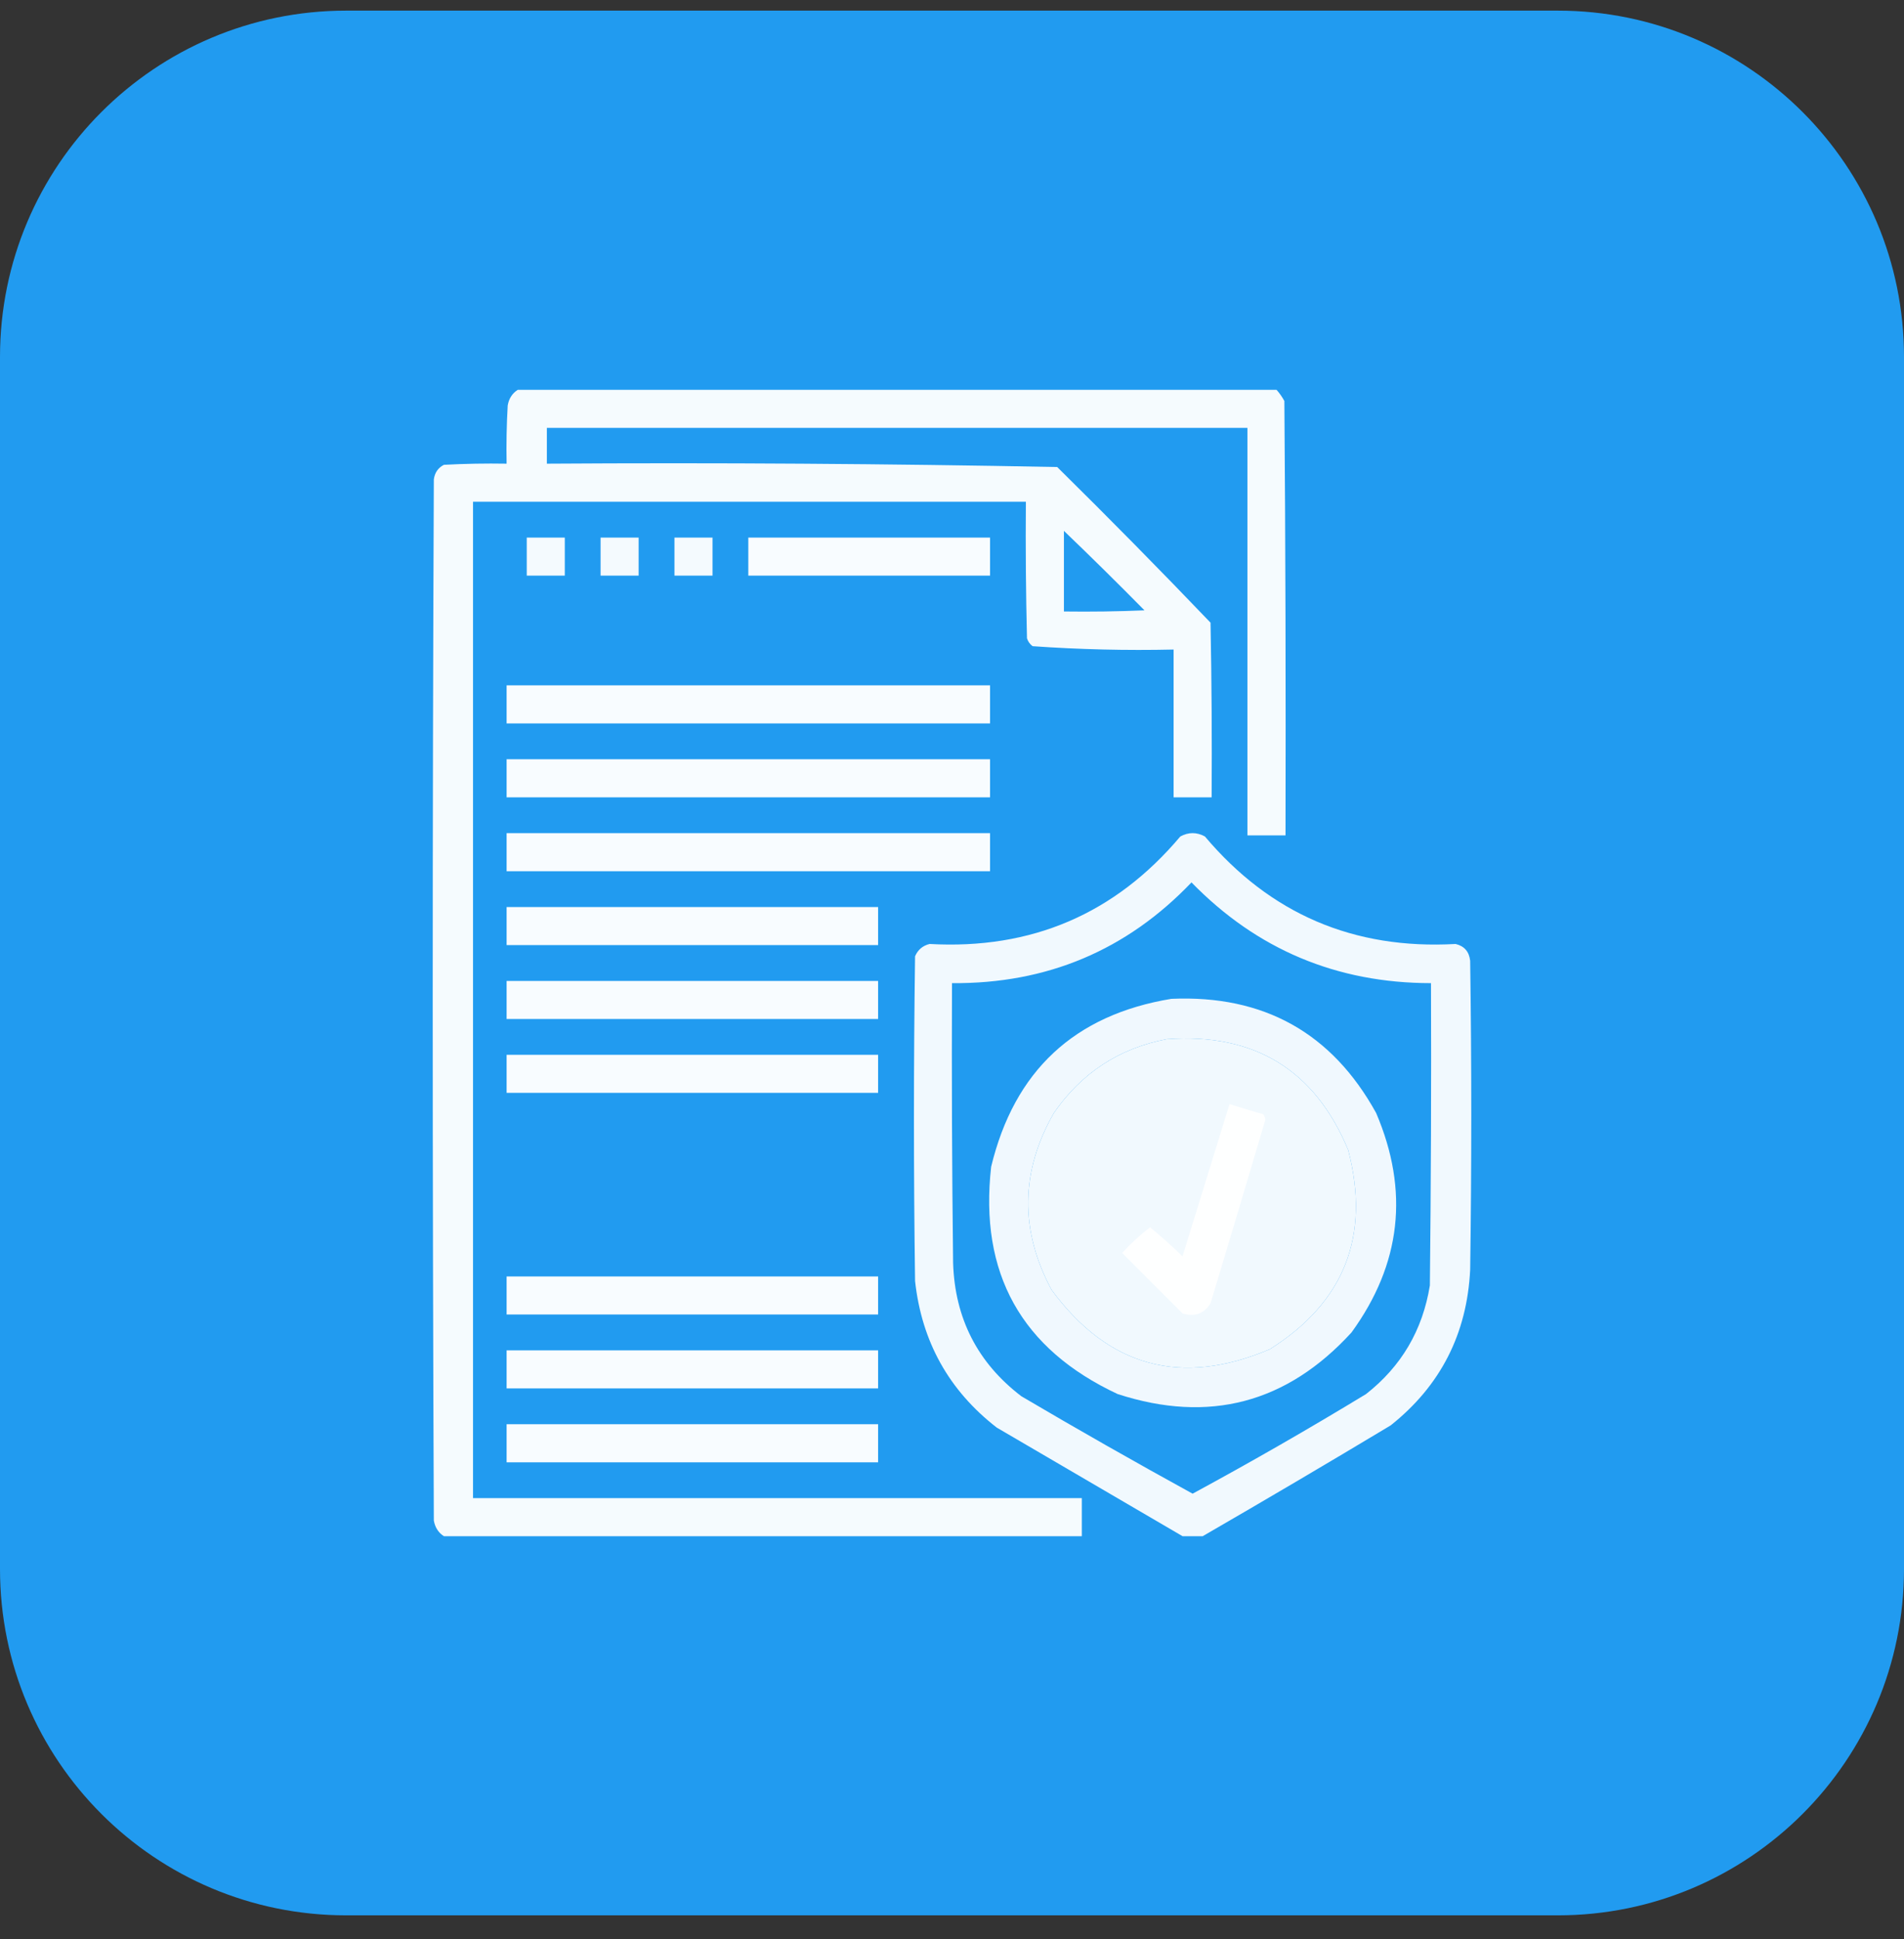 <svg xmlns="http://www.w3.org/2000/svg" width="55" height="56" viewBox="0 0 55 56" fill="none"><rect x="0" y="0" width="55" height="56" fill="#333333" stroke="none"/><path d="M0 10.307C0 4.785 4.477 0.307 10 0.307H45C50.523 0.307 55 4.785 55 10.307V45.307C55 50.83 50.523 55.307 45 55.307H10C4.477 55.307 0 50.83 0 45.307V10.307Z" fill="#219BF0"></path><path opacity="0.955" fill-rule="evenodd" clip-rule="evenodd" d="M14.957 11.256C22.263 11.256 29.569 11.256 36.875 11.256C36.961 11.353 37.037 11.461 37.101 11.579C37.134 15.76 37.144 19.941 37.134 24.122C36.767 24.122 36.401 24.122 36.034 24.122C36.034 20.2 36.034 16.277 36.034 12.355C29.289 12.355 22.543 12.355 15.797 12.355C15.797 12.7 15.797 13.044 15.797 13.389C20.716 13.357 25.63 13.39 30.539 13.486C32.038 14.964 33.515 16.462 34.968 17.98C35 19.661 35.011 21.342 35 23.023C34.634 23.023 34.267 23.023 33.901 23.023C33.901 21.6 33.901 20.178 33.901 18.756C32.537 18.787 31.179 18.754 29.828 18.659C29.75 18.6 29.696 18.525 29.666 18.432C29.634 17.118 29.623 15.803 29.634 14.488C24.31 14.488 18.987 14.488 13.664 14.488C13.664 24.079 13.664 33.669 13.664 43.26C19.526 43.26 25.388 43.26 31.25 43.26C31.25 43.626 31.25 43.993 31.25 44.359C25.108 44.359 18.965 44.359 12.823 44.359C12.664 44.257 12.567 44.106 12.532 43.907C12.489 33.885 12.489 23.863 12.532 13.842C12.559 13.648 12.655 13.508 12.823 13.422C13.426 13.389 14.03 13.379 14.634 13.389C14.623 12.829 14.634 12.268 14.666 11.708C14.7 11.509 14.797 11.358 14.957 11.256ZM30.733 15.329C31.517 16.081 32.293 16.846 33.06 17.624C32.285 17.657 31.509 17.667 30.733 17.657C30.733 16.881 30.733 16.105 30.733 15.329Z" fill="white"></path><path opacity="0.946" fill-rule="evenodd" clip-rule="evenodd" d="M15.216 15.523C15.582 15.523 15.948 15.523 16.315 15.523C16.315 15.889 16.315 16.256 16.315 16.622C15.948 16.622 15.582 16.622 15.216 16.622C15.216 16.256 15.216 15.889 15.216 15.523Z" fill="white"></path><path opacity="0.946" fill-rule="evenodd" clip-rule="evenodd" d="M17.349 15.523C17.715 15.523 18.082 15.523 18.448 15.523C18.448 15.889 18.448 16.256 18.448 16.622C18.082 16.622 17.715 16.622 17.349 16.622C17.349 16.256 17.349 15.889 17.349 15.523Z" fill="white"></path><path opacity="0.946" fill-rule="evenodd" clip-rule="evenodd" d="M19.483 15.523C19.849 15.523 20.215 15.523 20.582 15.523C20.582 15.889 20.582 16.256 20.582 16.622C20.215 16.622 19.849 16.622 19.483 16.622C19.483 16.256 19.483 15.889 19.483 15.523Z" fill="white"></path><path opacity="0.967" fill-rule="evenodd" clip-rule="evenodd" d="M21.616 15.523C23.944 15.523 26.271 15.523 28.599 15.523C28.599 15.889 28.599 16.256 28.599 16.622C26.271 16.622 23.944 16.622 21.616 16.622C21.616 16.256 21.616 15.889 21.616 15.523Z" fill="white"></path><path opacity="0.967" fill-rule="evenodd" clip-rule="evenodd" d="M14.634 19.79C19.289 19.79 23.944 19.79 28.599 19.79C28.599 20.156 28.599 20.523 28.599 20.889C23.944 20.889 19.289 20.889 14.634 20.889C14.634 20.523 14.634 20.156 14.634 19.79Z" fill="white"></path><path opacity="0.967" fill-rule="evenodd" clip-rule="evenodd" d="M14.634 21.924C19.289 21.924 23.944 21.924 28.599 21.924C28.599 22.29 28.599 22.657 28.599 23.023C23.944 23.023 19.289 23.023 14.634 23.023C14.634 22.657 14.634 22.29 14.634 21.924Z" fill="white"></path><path opacity="0.967" fill-rule="evenodd" clip-rule="evenodd" d="M14.634 24.057C19.289 24.057 23.944 24.057 28.599 24.057C28.599 24.424 28.599 24.79 28.599 25.157C23.944 25.157 19.289 25.157 14.634 25.157C14.634 24.79 14.634 24.424 14.634 24.057Z" fill="white"></path><path opacity="0.936" fill-rule="evenodd" clip-rule="evenodd" d="M34.741 44.359C34.547 44.359 34.353 44.359 34.16 44.359C32.375 43.316 30.586 42.27 28.793 41.223C27.41 40.15 26.624 38.739 26.433 36.988C26.39 33.863 26.39 30.738 26.433 27.613C26.515 27.424 26.655 27.306 26.853 27.258C29.797 27.423 32.211 26.389 34.095 24.154C34.332 24.025 34.569 24.025 34.806 24.154C36.691 26.389 39.105 27.424 42.047 27.258C42.299 27.318 42.439 27.48 42.468 27.743C42.511 30.717 42.511 33.691 42.468 36.665C42.377 38.516 41.612 40.014 40.172 41.159C38.368 42.242 36.558 43.309 34.741 44.359ZM34.418 25.48C36.306 27.417 38.612 28.387 41.336 28.389C41.347 31.299 41.336 34.208 41.304 37.118C41.095 38.409 40.481 39.455 39.461 40.254C37.816 41.254 36.146 42.213 34.45 43.131C32.787 42.218 31.138 41.281 29.504 40.318C28.241 39.354 27.583 38.071 27.532 36.471C27.5 33.777 27.489 31.083 27.5 28.389C30.239 28.411 32.545 27.441 34.418 25.48ZM33.707 30.006C36.234 29.824 37.979 30.891 38.944 33.206C39.591 35.682 38.837 37.6 36.681 38.96C34.119 40.046 32.018 39.475 30.377 37.247C29.455 35.531 29.476 33.828 30.442 32.139C31.241 30.98 32.329 30.269 33.707 30.006Z" fill="white"></path><path opacity="0.968" fill-rule="evenodd" clip-rule="evenodd" d="M14.634 26.191C18.211 26.191 21.789 26.191 25.366 26.191C25.366 26.557 25.366 26.924 25.366 27.29C21.789 27.29 18.211 27.29 14.634 27.29C14.634 26.924 14.634 26.557 14.634 26.191Z" fill="white"></path><path opacity="0.968" fill-rule="evenodd" clip-rule="evenodd" d="M14.634 28.325C18.211 28.325 21.789 28.325 25.366 28.325C25.366 28.691 25.366 29.057 25.366 29.424C21.789 29.424 18.211 29.424 14.634 29.424C14.634 29.057 14.634 28.691 14.634 28.325Z" fill="white"></path><path opacity="0.933" fill-rule="evenodd" clip-rule="evenodd" d="M33.836 28.842C36.503 28.725 38.475 29.825 39.752 32.139C40.713 34.389 40.476 36.501 39.041 38.475C37.174 40.518 34.922 41.111 32.284 40.254C29.501 38.953 28.284 36.766 28.631 33.691C29.3 30.921 31.035 29.304 33.836 28.842ZM33.707 30.006C32.329 30.269 31.241 30.98 30.442 32.139C29.476 33.828 29.455 35.531 30.377 37.247C32.018 39.475 34.119 40.046 36.681 38.96C38.837 37.6 39.591 35.682 38.944 33.206C37.979 30.891 36.234 29.824 33.707 30.006Z" fill="white"></path><path opacity="0.968" fill-rule="evenodd" clip-rule="evenodd" d="M14.634 30.458C18.211 30.458 21.789 30.458 25.366 30.458C25.366 30.825 25.366 31.191 25.366 31.557C21.789 31.557 18.211 31.557 14.634 31.557C14.634 31.191 14.634 30.825 14.634 30.458Z" fill="white"></path><path opacity="0.927" fill-rule="evenodd" clip-rule="evenodd" d="M35.517 31.881C35.837 31.984 36.161 32.081 36.487 32.172C36.523 32.218 36.545 32.272 36.552 32.333C36.03 34.102 35.502 35.87 34.968 37.635C34.78 37.936 34.511 38.033 34.159 37.926C33.578 37.344 32.996 36.762 32.414 36.18C32.664 35.908 32.934 35.66 33.222 35.437C33.543 35.704 33.856 35.984 34.159 36.277C34.612 34.81 35.065 33.345 35.517 31.881Z" fill="white"></path><path opacity="0.968" fill-rule="evenodd" clip-rule="evenodd" d="M14.634 36.859C18.211 36.859 21.789 36.859 25.366 36.859C25.366 37.225 25.366 37.592 25.366 37.958C21.789 37.958 18.211 37.958 14.634 37.958C14.634 37.592 14.634 37.225 14.634 36.859Z" fill="white"></path><path opacity="0.968" fill-rule="evenodd" clip-rule="evenodd" d="M14.634 38.993C18.211 38.993 21.789 38.993 25.366 38.993C25.366 39.359 25.366 39.725 25.366 40.092C21.789 40.092 18.211 40.092 14.634 40.092C14.634 39.725 14.634 39.359 14.634 38.993Z" fill="white"></path><path opacity="0.968" fill-rule="evenodd" clip-rule="evenodd" d="M14.634 41.126C18.211 41.126 21.789 41.126 25.366 41.126C25.366 41.493 25.366 41.859 25.366 42.225C21.789 42.225 18.211 42.225 14.634 42.225C14.634 41.859 14.634 41.493 14.634 41.126Z" fill="white"></path></svg>